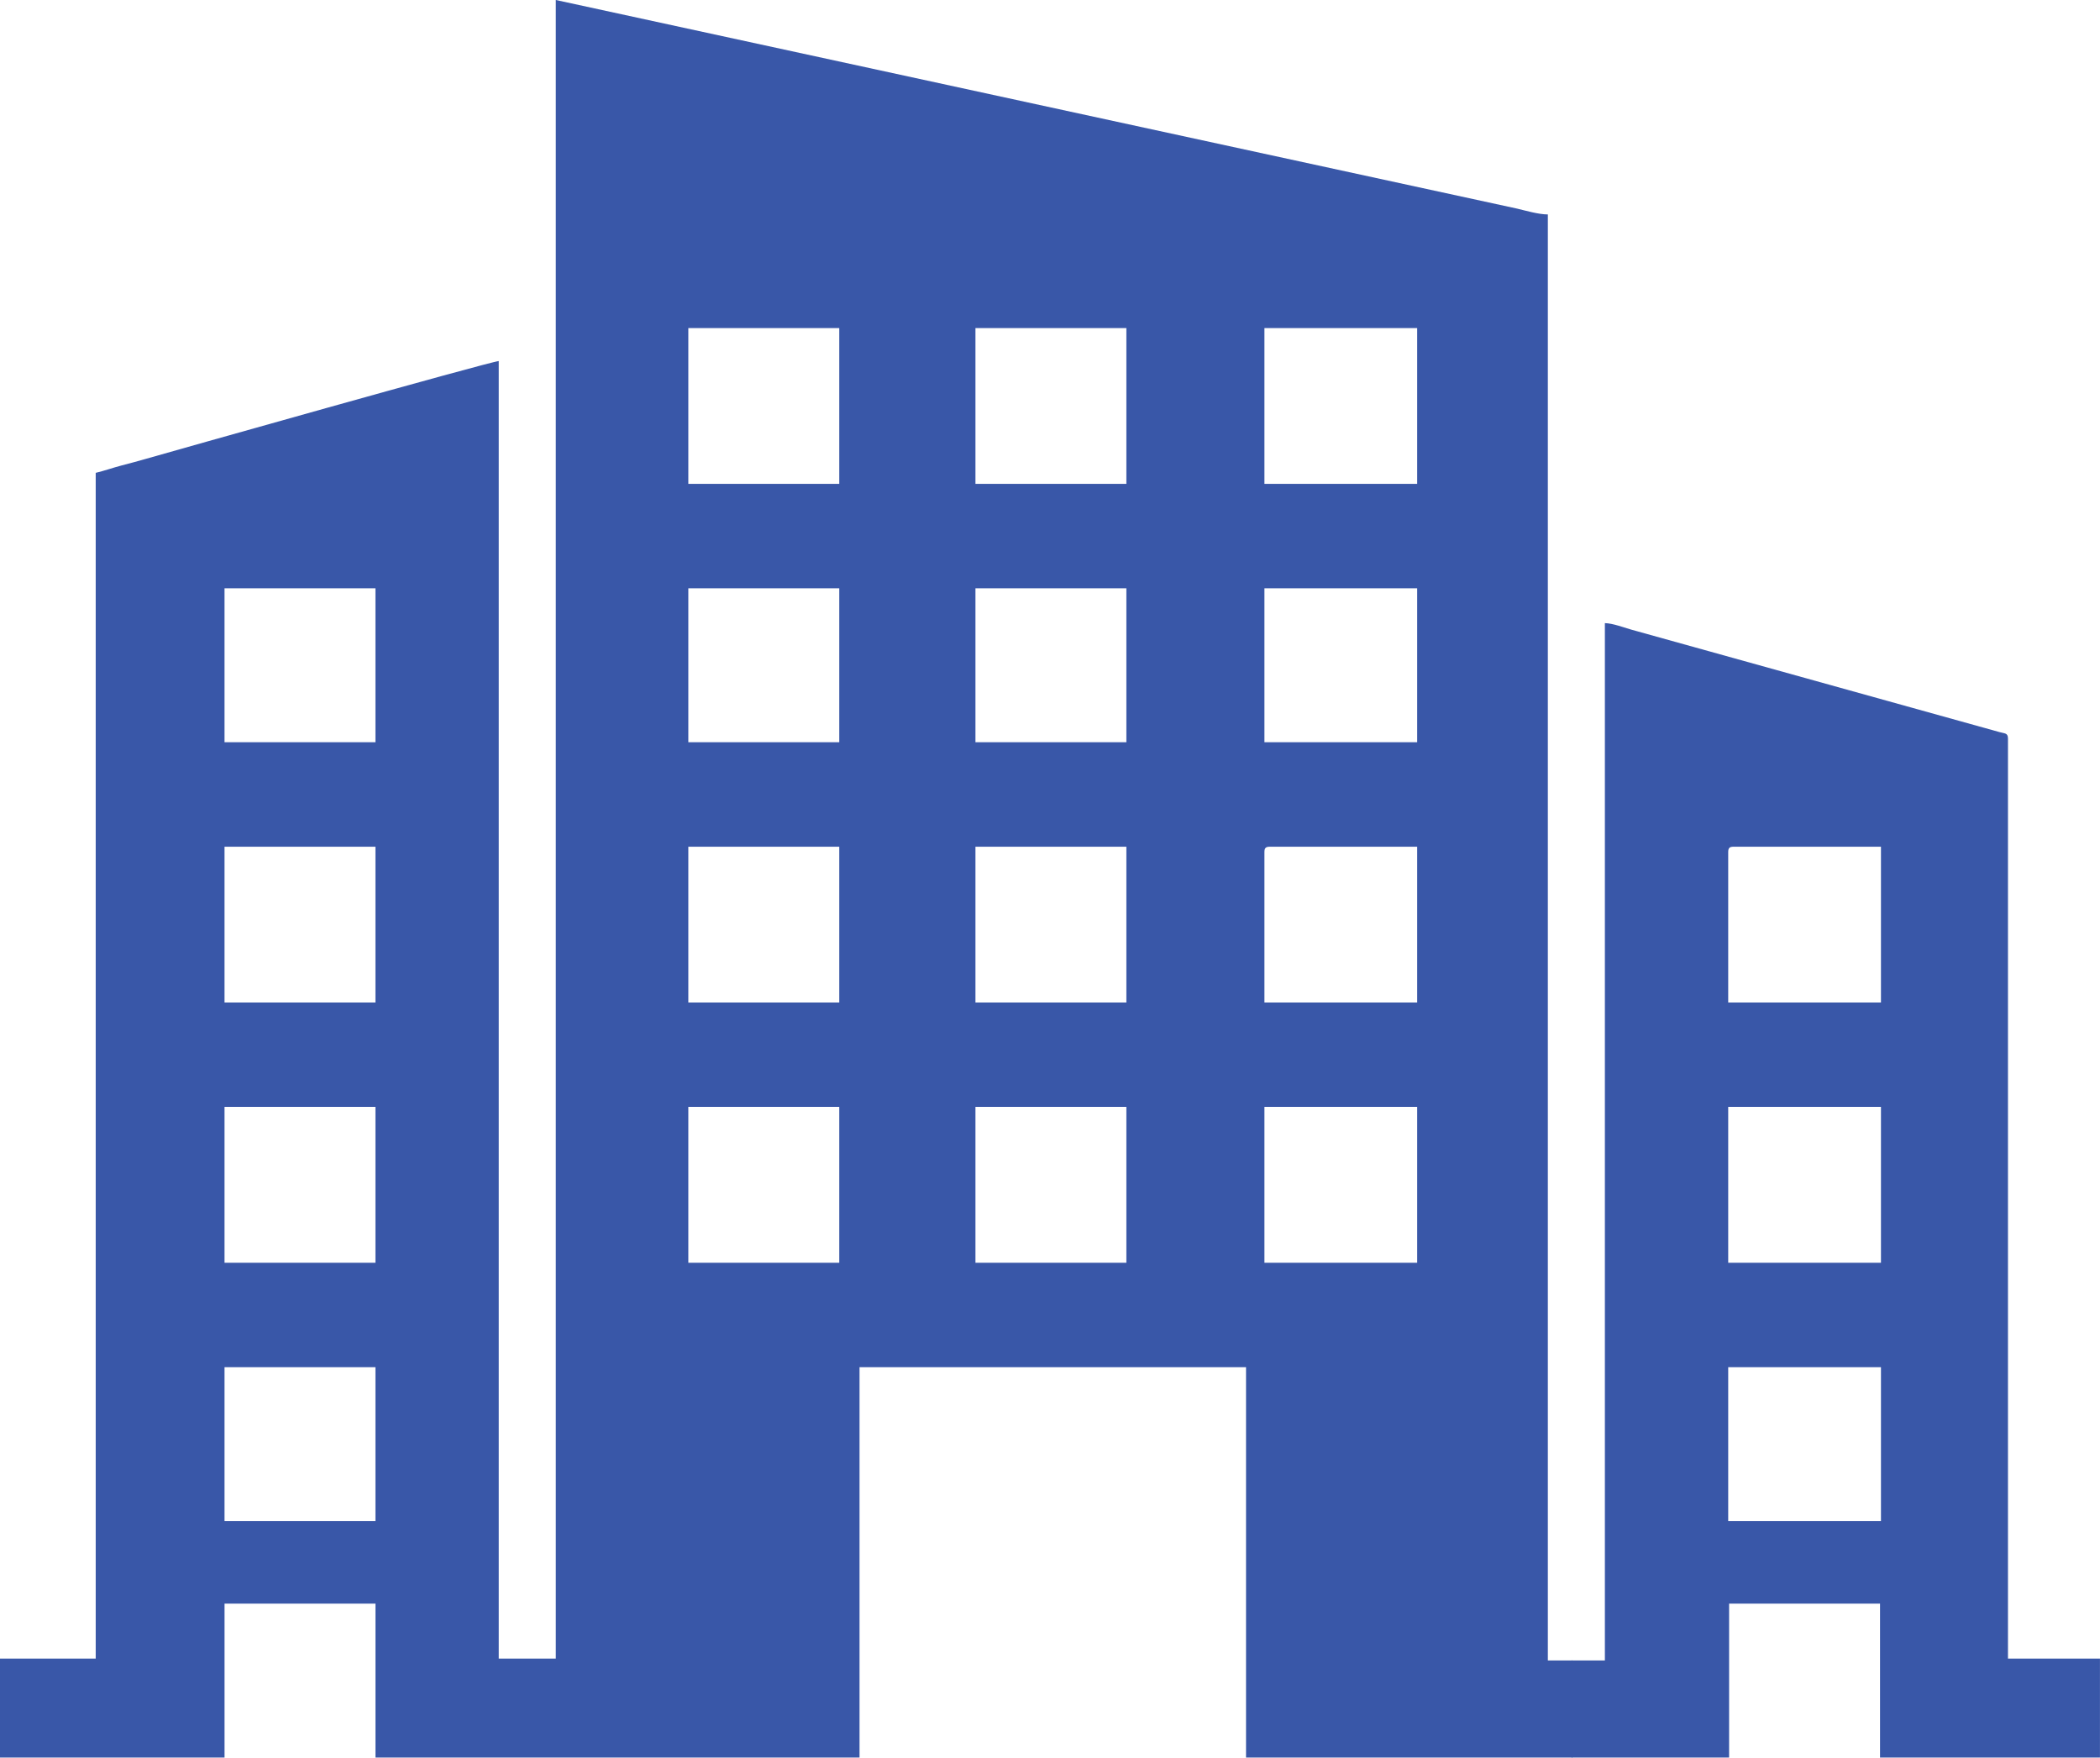 <svg width="227" height="190" viewBox="0 0 227 190" fill="none" xmlns="http://www.w3.org/2000/svg">
<g clip-path="url(#clip0_2000_3316)">
<path d="M167.315 179.498V23.181C166.306 23.181 164.933 22.773 163.973 22.547L60.082 0V179.301H53.914V39.03C52.835 39.12 18.079 48.939 15.785 49.599C14.812 49.88 14.062 50.077 13.13 50.321C12.209 50.561 11.262 50.901 10.346 51.115V179.299H0V189.998H24.272V173.355H40.587V189.998H92.911V147.798H134.69V189.998H169.969V179.498H167.317H167.315ZM40.585 164.441H24.27V147.798H40.585V164.441ZM40.585 136.507H24.27V119.668H40.585V136.507ZM40.585 108.372H24.27V91.533H40.585V108.372ZM40.585 80.24H24.27V63.597H40.585V80.24ZM90.721 136.507H74.406V119.668H90.721V136.507ZM90.721 108.372H74.406V91.533H90.721V108.372ZM90.721 80.24H74.406V63.597H90.721V80.24ZM90.721 52.304H74.406V35.465H90.721V52.304ZM121.756 136.507H105.442V119.668H121.756V136.507ZM121.756 108.372H105.442V91.533H121.756V108.372ZM121.756 80.24H105.442V63.597H121.756V80.24ZM121.756 52.304H105.442V35.465H121.756V52.304ZM153.191 136.507H136.679V119.668H153.191V136.507ZM153.191 108.372H136.679V92.125C136.679 91.668 136.817 91.531 137.276 91.531H153.191V108.37V108.372ZM153.191 80.24H136.679V63.597H153.191V80.24ZM153.191 52.304H136.679V35.465H153.191V52.304Z" fill="#3957A8"/>
<path d="M217.052 179.301V79.844C217.052 79.212 216.7 79.305 216.16 79.147L176.352 68.069C175.499 67.827 174.351 67.382 173.48 67.361V179.498H169.883V189.998H186.908V173.355H203.222V189.998H226.996V179.299H217.05L217.052 179.301ZM203.323 164.44H186.811V147.798H203.323V164.44ZM203.323 136.507H186.811V119.667H203.323V136.507ZM203.323 108.372H186.811V92.125C186.811 91.668 186.949 91.531 187.408 91.531H203.323V108.37V108.372Z" fill="#3957A8"/>
</g>
<defs>
<clipPath id="clip0_2000_3316">
<rect width="227" height="190" fill="white"/>
</clipPath>
</defs>
</svg>
